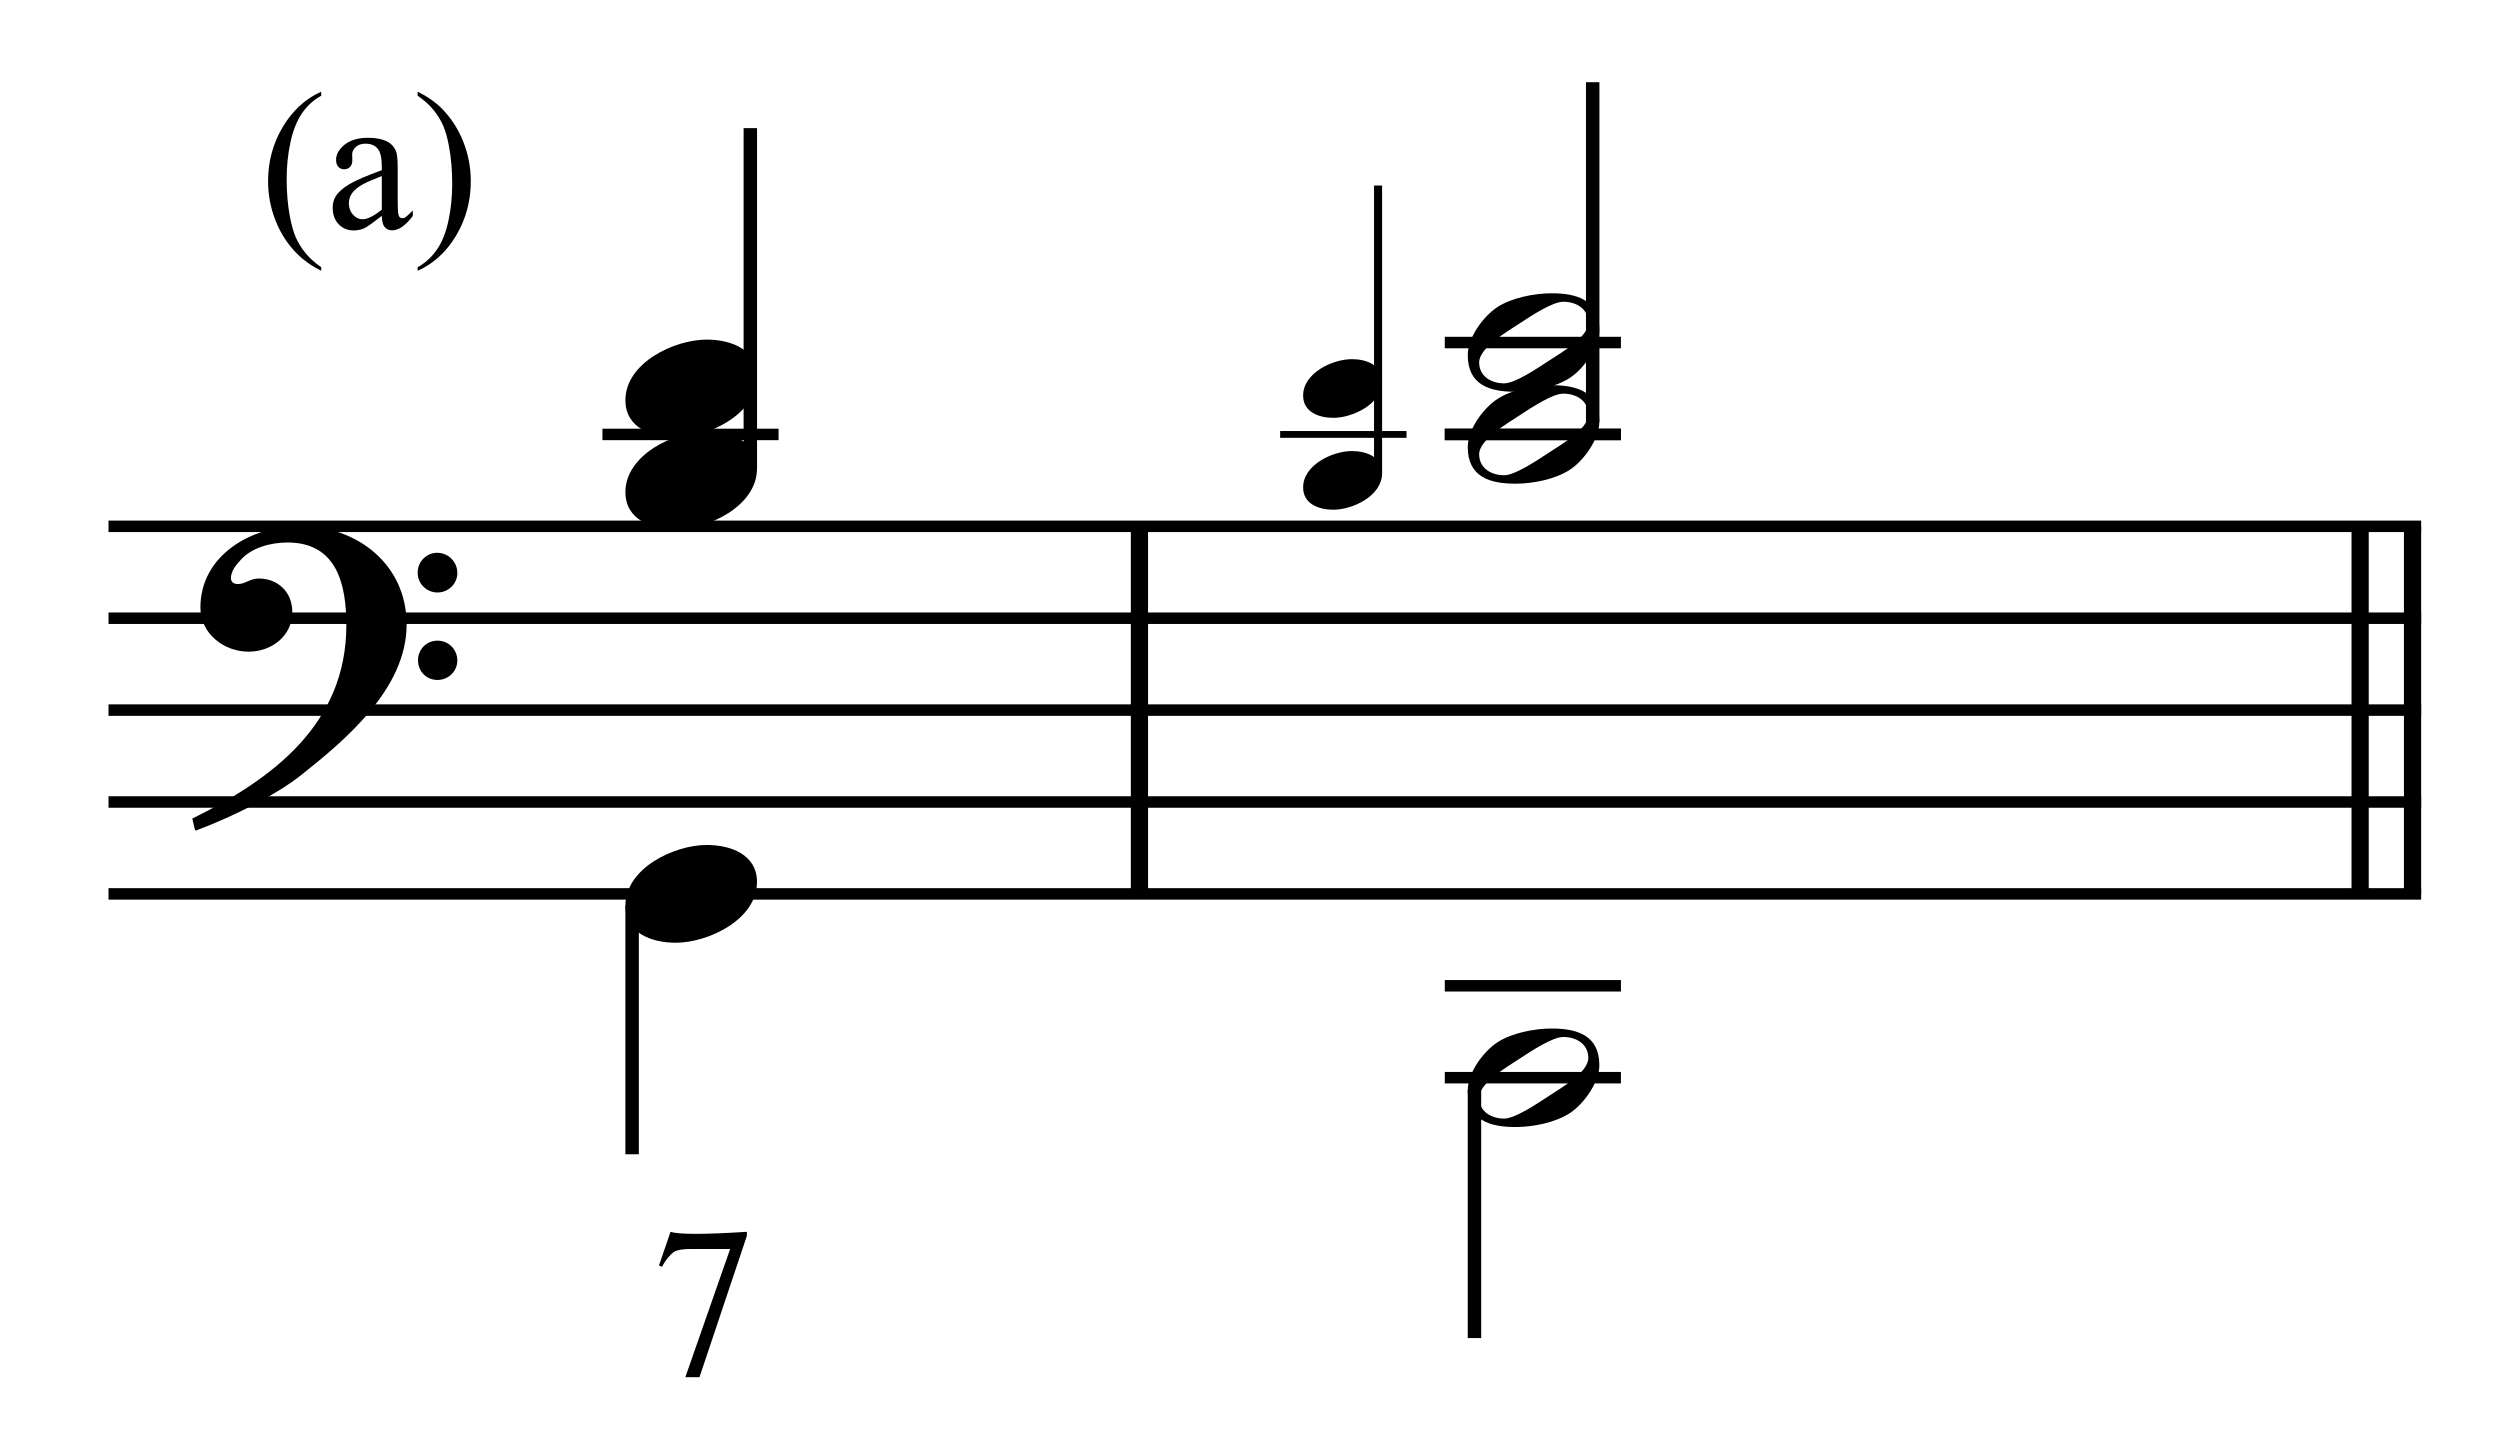 <?xml version="1.0" encoding="UTF-8" standalone="no"?>
<!DOCTYPE svg PUBLIC "-//W3C//DTD SVG 1.1//EN" "http://www.w3.org/Graphics/SVG/1.1/DTD/svg11.dtd">
<svg width="100%" height="100%" viewBox="0 0 581 337" version="1.1" xmlns="http://www.w3.org/2000/svg" xmlns:xlink="http://www.w3.org/1999/xlink" xml:space="preserve" xmlns:serif="http://www.serif.com/" style="fill-rule:evenodd;clip-rule:evenodd;stroke-miterlimit:10;">
    <g id="Trim" transform="matrix(4.167,0,0,4.167,0,0)">
        <g transform="matrix(0,1,1,0,-591.598,-125.944)">
            <path d="M155.298,655.146L175.798,655.146" style="fill:none;fill-rule:nonzero;stroke:black;stroke-width:0.96px;"/>
        </g>
        <g transform="matrix(0,1,1,0,-520.595,-196.947)">
            <path d="M226.301,655.146L246.801,655.146" style="fill:none;fill-rule:nonzero;stroke:black;stroke-width:0.96px;"/>
        </g>
        <g transform="matrix(0,1,1,0,-523.518,-194.024)">
            <path d="M223.378,655.146L243.878,655.146" style="fill:none;fill-rule:nonzero;stroke:black;stroke-width:0.96px;"/>
        </g>
        <path d="M22.678,34.828C22.678,31.466 19.91,29.334 16.692,29.334C14.047,29.334 11.177,30.953 11.177,33.885C11.177,35.34 12.489,36.345 13.863,36.345C15.134,36.345 16.302,35.484 16.302,34.131C16.302,32.983 15.462,32.265 14.437,32.265C13.924,32.265 13.699,32.573 13.268,32.573C12.981,32.573 12.879,32.409 12.879,32.245C12.879,31.855 13.166,31.507 13.412,31.24C14.027,30.543 15.093,30.256 16.036,30.256C18.803,30.256 19.316,32.614 19.316,34.869C19.316,40.383 15.216,43.438 10.726,45.652C10.87,46.246 10.849,46.267 10.911,46.328C13.145,45.488 15.482,44.278 16.815,43.212C19.295,41.244 22.678,38.395 22.678,34.828ZM25.507,31.958C25.507,31.343 25.015,30.83 24.379,30.83C23.785,30.83 23.293,31.322 23.293,31.937C23.293,32.552 23.785,33.044 24.4,33.044C25.015,33.044 25.507,32.552 25.507,31.958ZM25.507,36.837C25.507,36.222 25.015,35.73 24.4,35.73C23.785,35.73 23.313,36.222 23.313,36.816C23.313,37.452 23.785,37.923 24.4,37.923C25.015,37.923 25.507,37.431 25.507,36.837Z" style="fill-rule:nonzero;"/>
        <g transform="matrix(1,0,0,1,-102,-636.042)">
            <path d="M108.052,665.396L237.031,665.396" style="fill:none;fill-rule:nonzero;stroke:black;stroke-width:0.64px;"/>
        </g>
        <g transform="matrix(1,0,0,1,-102,-625.792)">
            <path d="M108.052,660.271L237.031,660.271" style="fill:none;fill-rule:nonzero;stroke:black;stroke-width:0.64px;"/>
        </g>
        <g transform="matrix(1,0,0,1,-102,-615.542)">
            <path d="M108.052,655.146L237.031,655.146" style="fill:none;fill-rule:nonzero;stroke:black;stroke-width:0.64px;"/>
        </g>
        <g transform="matrix(1,0,0,1,-102,-605.292)">
            <path d="M108.052,650.021L237.031,650.021" style="fill:none;fill-rule:nonzero;stroke:black;stroke-width:0.64px;"/>
        </g>
        <g transform="matrix(1,0,0,1,-102,-595.042)">
            <path d="M108.052,644.896L237.031,644.896" style="fill:none;fill-rule:nonzero;stroke:black;stroke-width:0.64px;"/>
        </g>
        <g transform="matrix(0,-1,-1,0,719.967,160.477)">
            <path d="M134.363,678.12L153.331,678.12" style="fill:none;fill-rule:nonzero;stroke:black;stroke-width:0.75px;"/>
        </g>
        <g transform="matrix(1,0,0,1,-102,-646.292)">
            <path d="M135.599,670.521L145.422,670.521" style="fill:none;fill-rule:nonzero;stroke:black;stroke-width:0.64px;"/>
        </g>
        <g transform="matrix(0,1,1,0,-602.053,-79.811)">
            <path d="M130.322,637.307L144.186,637.307" style="fill:none;fill-rule:nonzero;stroke:black;stroke-width:0.75px;"/>
        </g>
        <g transform="matrix(0,-1,-1,0,753.24,197.224)">
            <path d="M170.839,676.383L186.875,676.383" style="fill:none;fill-rule:nonzero;stroke:black;stroke-width:0.45px;"/>
        </g>
        <g transform="matrix(1,0,0,1,-102,-646.292)">
            <path d="M173.396,670.521L180.443,670.521" style="fill:none;fill-rule:nonzero;stroke:black;stroke-width:0.38px;"/>
        </g>
        <g transform="matrix(0,-1,-1,0,769.519,204.884)">
            <path d="M181.352,680.692L200.3,680.692" style="fill:none;fill-rule:nonzero;stroke:black;stroke-width:0.75px;"/>
        </g>
        <g transform="matrix(1,0,0,1,-102,-646.292)">
            <path d="M182.578,670.521L192.401,670.521" style="fill:none;fill-rule:nonzero;stroke:black;stroke-width:0.64px;"/>
        </g>
        <g transform="matrix(1,0,0,1,-102,-656.542)">
            <path d="M182.578,675.646L192.401,675.646" style="fill:none;fill-rule:nonzero;stroke:black;stroke-width:0.64px;"/>
        </g>
        <g>
            <path d="M42.219,21.011C42.219,19.453 40.723,18.94 39.411,18.94C37.607,18.94 34.88,20.232 34.88,22.323C34.88,23.881 36.377,24.393 37.689,24.393C39.493,24.393 42.219,23.102 42.219,21.011Z" style="fill-rule:nonzero;"/>
            <path d="M42.219,26.136C42.219,24.578 40.723,24.065 39.411,24.065C37.607,24.065 34.88,25.357 34.88,27.448C34.88,29.006 36.377,29.518 37.689,29.518C39.493,29.518 42.219,28.227 42.219,26.136Z" style="fill-rule:nonzero;"/>
            <path d="M42.219,49.196C42.219,47.638 40.723,47.125 39.411,47.125C37.607,47.125 34.88,48.417 34.88,50.508C34.88,52.066 36.377,52.578 37.689,52.578C39.493,52.578 42.219,51.287 42.219,49.196Z" style="fill-rule:nonzero;"/>
            <path d="M37.397,68.7C37.859,68.852 39.278,68.852 41.654,68.7L41.654,68.927L39.011,76.808L38.222,76.808L40.721,69.657L38.545,69.657C38.09,69.657 37.775,69.709 37.6,69.812C37.353,69.988 37.126,70.267 36.918,70.649L36.751,70.578L37.397,68.7Z" style="fill-rule:nonzero;"/>
        </g>
        <g>
            <path d="M77.081,26.398C77.081,25.463 76.183,25.156 75.395,25.156C74.313,25.156 72.677,25.931 72.677,27.185C72.677,28.12 73.575,28.428 74.362,28.428C75.445,28.428 77.081,27.653 77.081,26.398Z" style="fill-rule:nonzero;"/>
            <path d="M89.198,18.407C89.198,16.726 87.948,16.357 86.533,16.357C85.59,16.357 84.299,16.603 83.499,17.136C82.7,17.669 81.859,18.838 81.859,19.801C81.859,21.482 83.089,21.851 84.524,21.851C85.508,21.851 86.738,21.605 87.558,21.072C88.337,20.56 89.198,19.35 89.198,18.407ZM88.583,17.997C88.583,18.817 87.046,19.678 86.431,20.088C85.652,20.601 84.483,21.38 83.889,21.38C83.171,21.38 82.495,20.99 82.495,20.211C82.495,19.391 84.073,18.489 84.688,18.079C85.467,17.567 86.595,16.829 87.189,16.829C87.907,16.829 88.583,17.218 88.583,17.997Z" style="fill-rule:nonzero;"/>
            <path d="M77.081,21.273C77.081,20.338 76.183,20.031 75.395,20.031C74.313,20.031 72.677,20.806 72.677,22.06C72.677,22.995 73.575,23.303 74.362,23.303C75.445,23.303 77.081,22.528 77.081,21.273Z" style="fill-rule:nonzero;"/>
        </g>
        <g transform="matrix(1,0,0,1,-102,-646.292)">
            <path d="M182.578,670.521L192.401,670.521" style="fill:none;fill-rule:nonzero;stroke:black;stroke-width:0.64px;"/>
        </g>
        <g transform="matrix(0,1,1,0,-544.804,-116.52)">
            <path d="M177.321,627.037L191.145,627.037" style="fill:none;fill-rule:nonzero;stroke:black;stroke-width:0.75px;"/>
        </g>
        <g transform="matrix(1,0,0,1,-102,-574.542)">
            <path d="M182.578,634.646L192.401,634.646" style="fill:none;fill-rule:nonzero;stroke:black;stroke-width:0.64px;"/>
        </g>
        <g transform="matrix(1,0,0,1,-102,-584.792)">
            <path d="M182.578,639.771L192.401,639.771" style="fill:none;fill-rule:nonzero;stroke:black;stroke-width:0.64px;"/>
        </g>
        <g>
            <path d="M89.198,23.532C89.198,21.851 87.948,21.482 86.533,21.482C85.59,21.482 84.299,21.728 83.499,22.261C82.7,22.794 81.859,23.963 81.859,24.926C81.859,26.607 83.089,26.976 84.524,26.976C85.508,26.976 86.738,26.73 87.558,26.197C88.337,25.685 89.198,24.475 89.198,23.532ZM88.583,23.122C88.583,23.942 87.046,24.803 86.431,25.213C85.652,25.726 84.483,26.505 83.889,26.505C83.171,26.505 82.495,26.115 82.495,25.336C82.495,24.516 84.073,23.614 84.688,23.204C85.467,22.692 86.595,21.954 87.189,21.954C87.907,21.954 88.583,22.343 88.583,23.122Z" style="fill-rule:nonzero;"/>
            <path d="M89.198,59.412C89.198,57.731 87.948,57.362 86.533,57.362C85.59,57.362 84.299,57.608 83.499,58.141C82.7,58.674 81.859,59.843 81.859,60.806C81.859,62.487 83.089,62.856 84.524,62.856C85.508,62.856 86.738,62.61 87.558,62.077C88.337,61.565 89.198,60.355 89.198,59.412ZM88.583,59.002C88.583,59.822 87.046,60.683 86.431,61.093C85.652,61.606 84.483,62.385 83.889,62.385C83.171,62.385 82.495,61.995 82.495,61.216C82.495,60.396 84.073,59.494 84.688,59.084C85.467,58.572 86.595,57.834 87.189,57.834C87.907,57.834 88.583,58.223 88.583,59.002Z" style="fill-rule:nonzero;"/>
        </g>
        <g>
            <path d="M17.916,14.904L17.916,15.103C17.375,14.83 16.924,14.512 16.563,14.146C16.047,13.627 15.649,13.015 15.37,12.31C15.091,11.604 14.951,10.872 14.951,10.113C14.951,9.003 15.225,7.99 15.773,7.075C16.321,6.161 17.035,5.506 17.916,5.112L17.916,5.338C17.476,5.581 17.114,5.914 16.831,6.337C16.548,6.759 16.337,7.295 16.197,7.943C16.058,8.591 15.988,9.268 15.988,9.973C15.988,10.739 16.047,11.436 16.165,12.062C16.258,12.557 16.371,12.953 16.503,13.252C16.636,13.551 16.814,13.839 17.038,14.114C17.262,14.39 17.554,14.653 17.916,14.904Z" style="fill-rule:nonzero;"/>
            <path d="M21.294,12.041C20.789,12.431 20.472,12.657 20.343,12.718C20.15,12.807 19.944,12.852 19.726,12.852C19.386,12.852 19.105,12.736 18.885,12.503C18.665,12.27 18.555,11.964 18.555,11.584C18.555,11.345 18.609,11.137 18.716,10.961C18.863,10.718 19.118,10.489 19.481,10.274C19.845,10.059 20.449,9.798 21.294,9.49L21.294,9.296C21.294,8.806 21.216,8.469 21.06,8.287C20.905,8.104 20.678,8.013 20.381,8.013C20.155,8.013 19.976,8.074 19.844,8.195C19.708,8.317 19.64,8.457 19.64,8.614L19.651,8.926C19.651,9.09 19.609,9.218 19.524,9.307C19.44,9.397 19.33,9.441 19.194,9.441C19.062,9.441 18.953,9.395 18.869,9.302C18.785,9.209 18.743,9.082 18.743,8.92C18.743,8.612 18.9,8.33 19.216,8.072C19.531,7.814 19.973,7.685 20.542,7.685C20.979,7.685 21.337,7.758 21.616,7.905C21.828,8.016 21.983,8.19 22.084,8.426C22.148,8.58 22.18,8.895 22.18,9.372L22.18,11.042C22.18,11.511 22.189,11.798 22.207,11.904C22.225,12.01 22.255,12.08 22.296,12.116C22.337,12.152 22.384,12.17 22.438,12.17C22.495,12.17 22.546,12.157 22.589,12.132C22.664,12.086 22.809,11.955 23.024,11.74L23.024,12.041C22.623,12.578 22.239,12.847 21.874,12.847C21.699,12.847 21.559,12.786 21.455,12.664C21.351,12.542 21.298,12.335 21.294,12.041ZM21.294,11.692L21.294,9.817C20.753,10.032 20.404,10.184 20.247,10.274C19.964,10.431 19.762,10.596 19.64,10.768C19.518,10.94 19.457,11.128 19.457,11.332C19.457,11.59 19.534,11.804 19.688,11.974C19.842,12.144 20.019,12.229 20.22,12.229C20.492,12.229 20.85,12.05 21.294,11.692Z" style="fill-rule:nonzero;"/>
            <path d="M23.292,5.338L23.292,5.112C23.836,5.381 24.289,5.698 24.651,6.063C25.163,6.586 25.558,7.199 25.838,7.903C26.117,8.606 26.257,9.339 26.257,10.102C26.257,11.212 25.984,12.225 25.438,13.139C24.892,14.054 24.176,14.709 23.292,15.103L23.292,14.904C23.732,14.657 24.095,14.323 24.38,13.902C24.664,13.481 24.875,12.946 25.013,12.296C25.151,11.646 25.22,10.969 25.22,10.263C25.22,9.5 25.161,8.804 25.043,8.174C24.953,7.68 24.841,7.284 24.707,6.987C24.573,6.69 24.395,6.403 24.173,6.127C23.951,5.852 23.657,5.589 23.292,5.338Z" style="fill-rule:nonzero;"/>
        </g>
    </g>
</svg>
